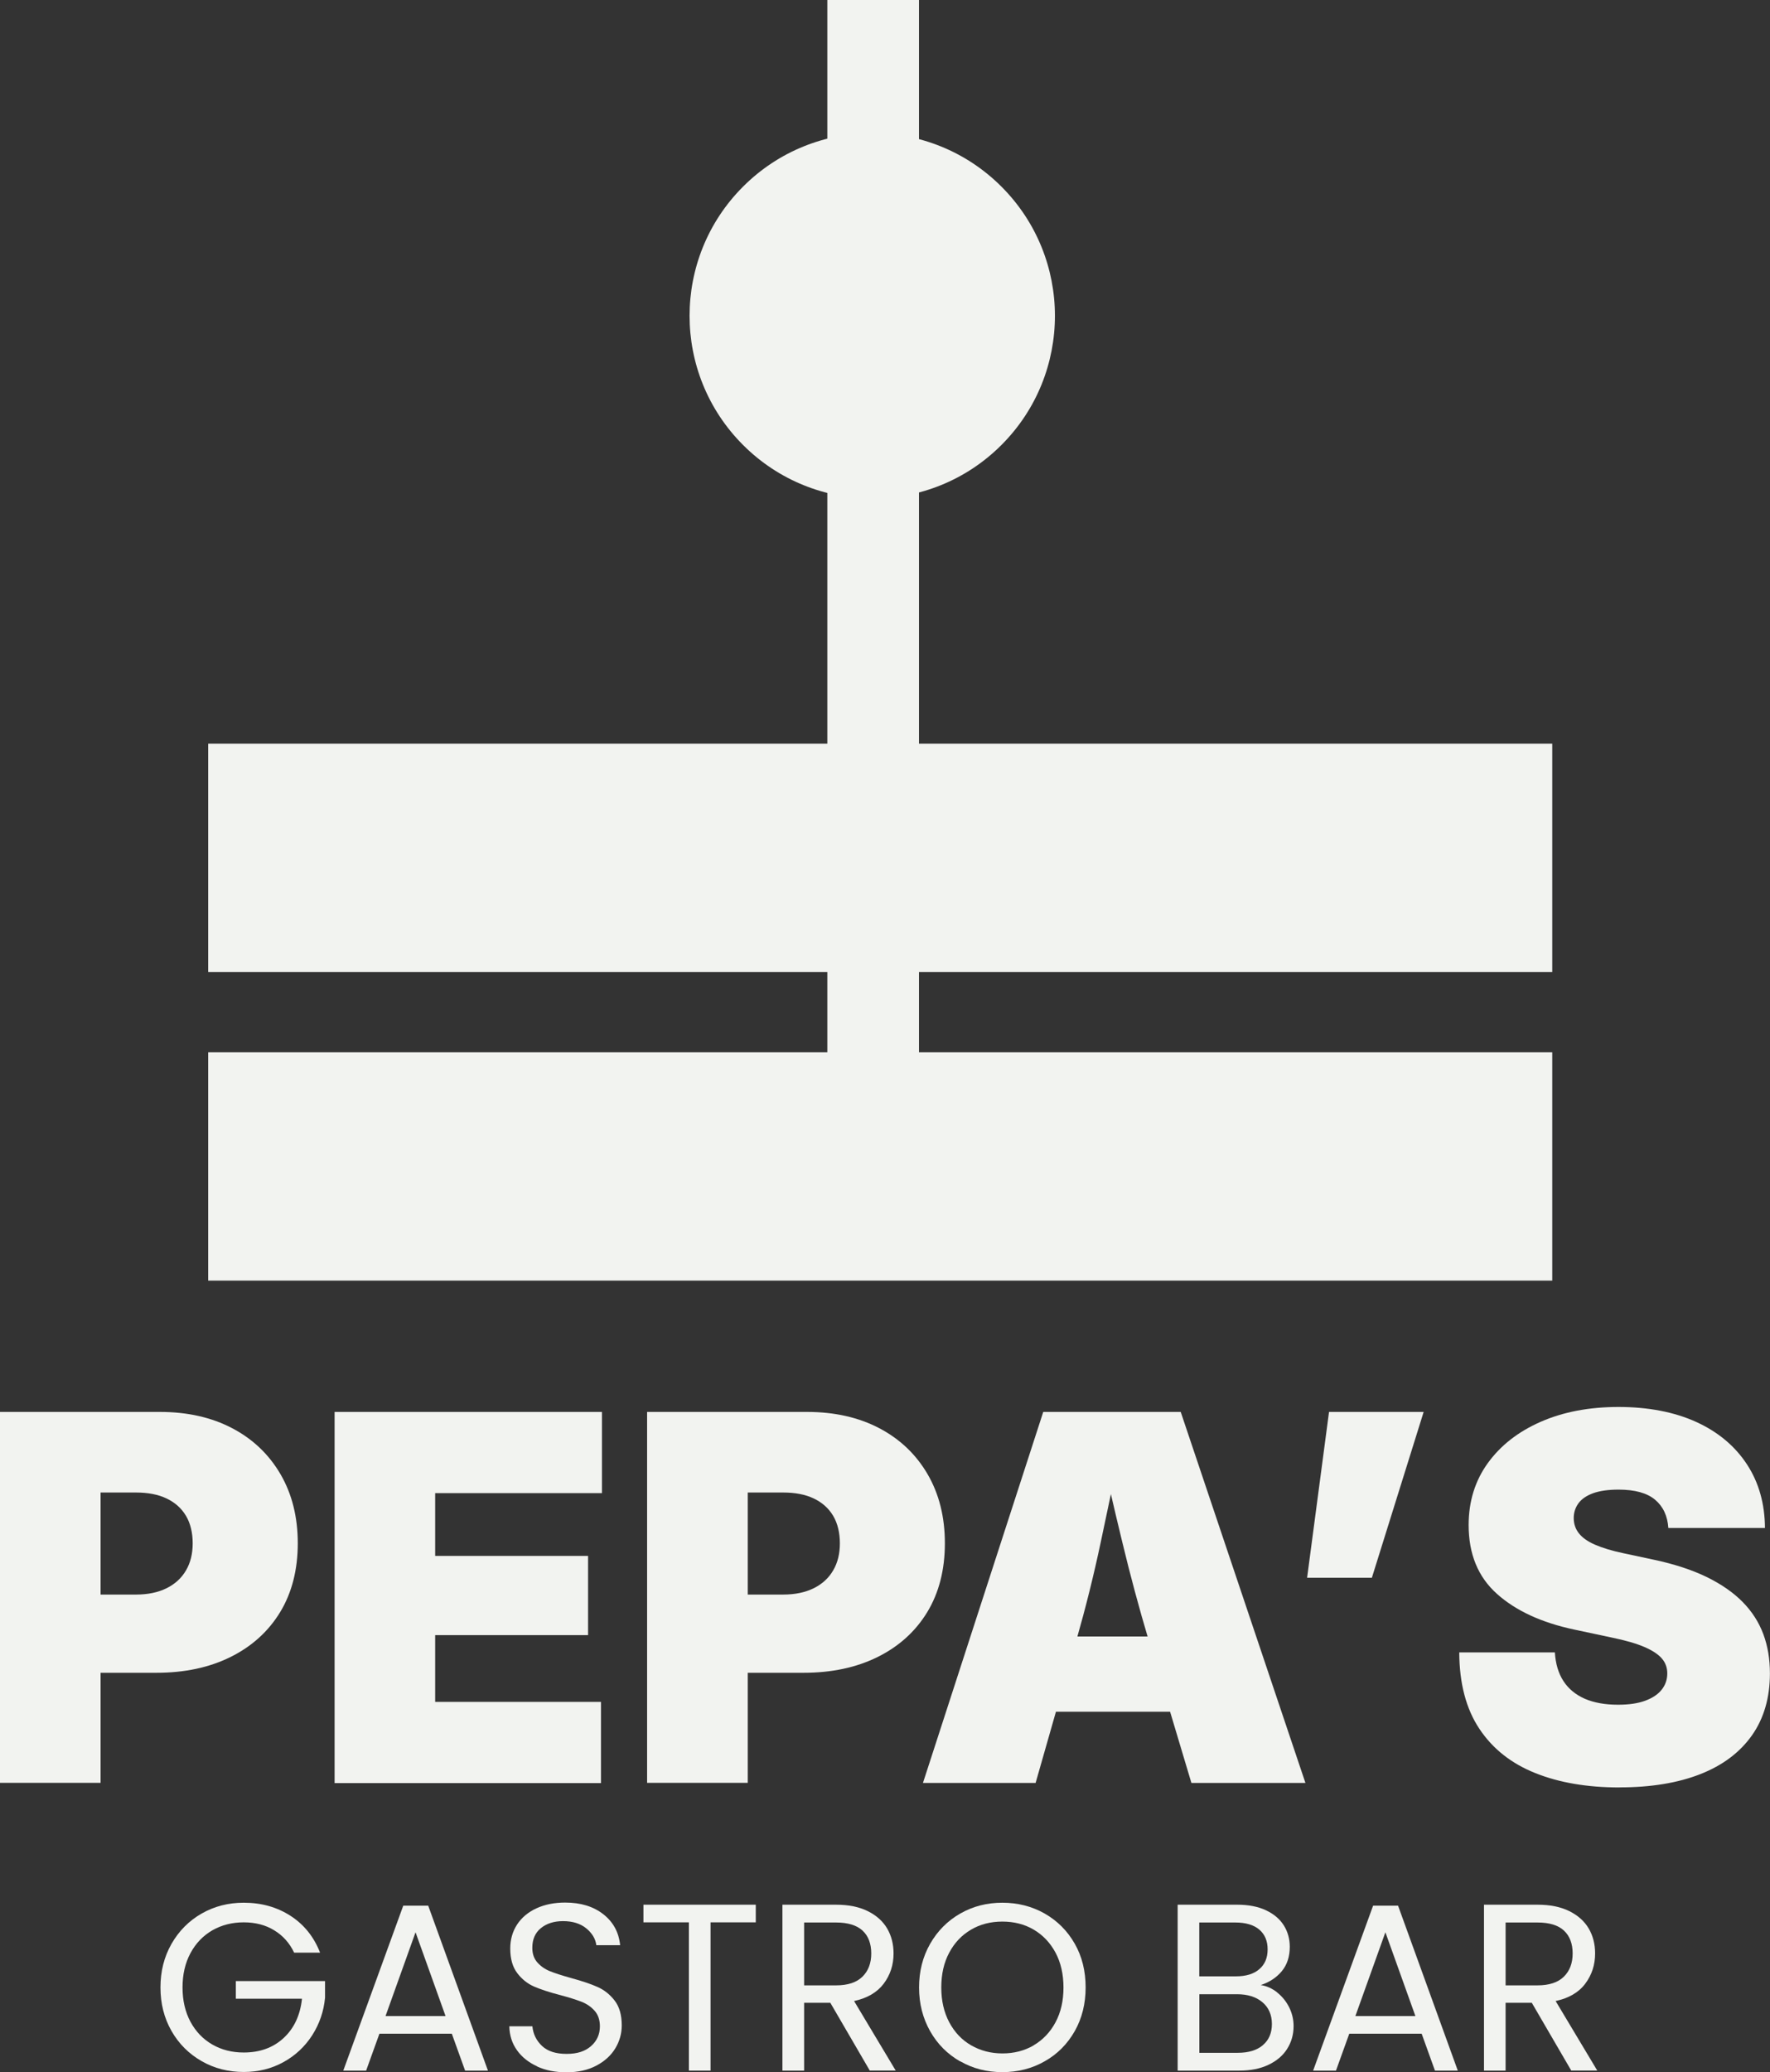 <svg xmlns="http://www.w3.org/2000/svg" id="Layer_2" data-name="Layer 2" viewBox="0 0 231.76 271.28"><rect x="0" y="0" width="231.76" height="271.28" fill="#333333" stroke="none"/><defs><style>      .cls-1 {        fill: #f2f3f0;        stroke-width: 0px;      }    </style></defs><g id="OBJECTS"><g><rect class="cls-1" x="27.26" y="137.75" width="175.99" height="29.9"></rect><rect class="cls-1" x="27.26" y="97.36" width="175.99" height="29.9"></rect><circle class="cls-1" cx="114.21" cy="41.34" r="23.92" transform="translate(4.22 92.87) rotate(-45)"></circle><rect class="cls-1" x="108.33" width="12" height="157.47"></rect><g><path class="cls-1" d="M0,233.41v-48.57h20.93c3.61,0,6.76.71,9.47,2.13,2.71,1.42,4.81,3.43,6.32,6.01,1.51,2.59,2.27,5.61,2.27,9.06s-.77,6.48-2.31,9.01c-1.54,2.53-3.71,4.49-6.49,5.87-2.78,1.38-6.02,2.07-9.71,2.07H7.95v-10.24h9.85c1.56,0,2.9-.28,4.01-.83,1.11-.55,1.96-1.33,2.54-2.33.59-1,.88-2.18.88-3.55s-.29-2.61-.88-3.6c-.59-.99-1.43-1.74-2.54-2.27s-2.45-.78-4.01-.78h-4.63v38.01H0Z"></path><path class="cls-1" d="M43.81,233.41v-48.57h35.01v10.63h-21.84v8.22h20.02v10.37h-20.02v8.74h21.71v10.63h-34.88Z"></path><path class="cls-1" d="M84.73,233.41v-48.57h20.93c3.61,0,6.76.71,9.47,2.13,2.71,1.42,4.81,3.43,6.32,6.01,1.51,2.59,2.27,5.61,2.27,9.06s-.77,6.48-2.31,9.01c-1.54,2.53-3.71,4.49-6.49,5.87-2.78,1.38-6.02,2.07-9.71,2.07h-12.52v-10.24h9.85c1.56,0,2.9-.28,4.01-.83,1.11-.55,1.96-1.33,2.54-2.33.59-1,.88-2.18.88-3.55s-.29-2.61-.88-3.6c-.59-.99-1.43-1.74-2.54-2.27s-2.45-.78-4.01-.78h-4.63v38.01h-13.17Z"></path><path class="cls-1" d="M120.85,233.41l15.75-48.57h18l16.33,48.57h-14.93l-5.64-18.84c-1.22-4.09-2.36-8.33-3.42-12.73-1.07-4.4-2.08-8.77-3.03-13.12h3c-.91,4.35-1.84,8.72-2.77,13.12-.93,4.4-1.99,8.64-3.16,12.73l-5.38,18.84h-14.74ZM132.52,224.09v-9.85h26.73v9.85h-26.73Z"></path><path class="cls-1" d="M171.15,206.55l2.87-21.71h12.39l-6.78,21.71h-8.48Z"></path><path class="cls-1" d="M212.07,234c-4.22,0-7.9-.62-11.04-1.88-3.14-1.25-5.58-3.18-7.32-5.79-1.74-2.61-2.62-5.94-2.64-10.01h12.52c.09,1.48.46,2.73,1.12,3.75.66,1.02,1.6,1.79,2.8,2.32,1.21.52,2.66.78,4.35.78,1.41,0,2.6-.17,3.55-.52s1.68-.83,2.17-1.45.73-1.33.73-2.13c0-.74-.23-1.39-.7-1.94-.47-.55-1.23-1.06-2.3-1.52-1.07-.46-2.5-.87-4.3-1.24l-4.89-1.04c-4.28-.91-7.66-2.47-10.12-4.68-2.47-2.21-3.7-5.21-3.7-9.01,0-3.08.84-5.79,2.51-8.1s3.98-4.12,6.93-5.41c2.94-1.29,6.34-1.94,10.19-1.94s7.33.66,10.19,1.97c2.86,1.31,5.06,3.16,6.62,5.54s2.34,5.16,2.36,8.33h-12.65c-.11-1.59-.69-2.82-1.74-3.7-1.05-.88-2.65-1.32-4.78-1.32-1.35,0-2.46.16-3.33.47-.87.32-1.51.76-1.92,1.32-.41.57-.62,1.21-.62,1.92,0,.76.22,1.43.67,2,.45.58,1.15,1.08,2.12,1.5.97.42,2.21.8,3.73,1.12l3.98.85c2.67.57,4.97,1.32,6.89,2.25,1.92.94,3.5,2.03,4.73,3.28,1.23,1.25,2.13,2.66,2.71,4.22.58,1.57.86,3.27.86,5.12,0,3.19-.79,5.91-2.36,8.13-1.58,2.23-3.83,3.92-6.76,5.07-2.93,1.15-6.46,1.73-10.56,1.73Z"></path></g><g><path class="cls-1" d="M38.52,255.64c-.6-1.27-1.48-2.25-2.62-2.94-1.14-.7-2.47-1.04-3.99-1.04s-2.88.35-4.1,1.04c-1.21.7-2.17,1.69-2.87,2.99-.7,1.3-1.04,2.8-1.04,4.5s.35,3.2,1.04,4.49c.7,1.29,1.65,2.28,2.87,2.98,1.22.7,2.58,1.04,4.1,1.04,2.12,0,3.86-.63,5.23-1.9,1.37-1.27,2.17-2.98,2.4-5.14h-8.66v-2.31h11.68v2.18c-.17,1.79-.73,3.42-1.68,4.91-.96,1.49-2.21,2.66-3.77,3.52-1.56.86-3.29,1.29-5.2,1.29-2.01,0-3.85-.47-5.51-1.42-1.66-.95-2.98-2.26-3.94-3.94s-1.45-3.58-1.45-5.7.48-4.02,1.45-5.72c.97-1.69,2.28-3.01,3.94-3.96,1.66-.95,3.5-1.42,5.51-1.42,2.31,0,4.35.57,6.12,1.71s3.07,2.75,3.88,4.83h-3.4Z"></path><path class="cls-1" d="M59.15,266.24h-9.47l-1.74,4.83h-2.99l7.85-21.59h3.27l7.82,21.59h-2.99l-1.74-4.83ZM58.34,263.93l-3.93-10.97-3.93,10.97h7.85Z"></path><path class="cls-1" d="M70.35,270.52c-1.13-.51-2.02-1.22-2.66-2.12-.64-.9-.98-1.95-1-3.13h3.02c.1,1.02.52,1.87,1.26,2.57s1.81,1.04,3.22,1.04,2.42-.34,3.19-1.01,1.17-1.54,1.17-2.6c0-.83-.23-1.51-.69-2.03-.46-.52-1.03-.91-1.71-1.18-.69-.27-1.61-.56-2.77-.87-1.43-.37-2.58-.75-3.44-1.12-.86-.37-1.6-.96-2.21-1.76-.61-.8-.92-1.87-.92-3.22,0-1.18.3-2.23.9-3.15.6-.91,1.45-1.62,2.54-2.12,1.09-.5,2.34-.75,3.75-.75,2.04,0,3.7.51,5,1.53,1.3,1.02,2.03,2.37,2.2,4.05h-3.12c-.1-.83-.54-1.56-1.31-2.2-.77-.63-1.79-.95-3.05-.95-1.18,0-2.15.31-2.9.92-.75.61-1.12,1.47-1.12,2.57,0,.79.22,1.43.67,1.93.45.5,1,.88,1.65,1.14s1.57.56,2.76.89c1.43.39,2.59.78,3.46,1.17.87.38,1.62.98,2.24,1.78s.93,1.88.93,3.26c0,1.06-.28,2.06-.84,2.99-.56.93-1.39,1.69-2.49,2.27-1.1.58-2.4.87-3.9.87s-2.72-.25-3.85-.76Z"></path><path class="cls-1" d="M98.96,249.35v2.31h-5.92v19.41h-2.84v-19.41h-5.95v-2.31h14.71Z"></path><path class="cls-1" d="M113.89,271.07l-5.17-8.88h-3.43v8.88h-2.84v-21.72h7.01c1.64,0,3.03.28,4.16.84,1.13.56,1.98,1.32,2.54,2.27.56.96.84,2.05.84,3.27,0,1.5-.43,2.81-1.29,3.96-.86,1.14-2.16,1.9-3.88,2.27l5.45,9.1h-3.4ZM105.29,259.91h4.18c1.54,0,2.69-.38,3.46-1.14.77-.76,1.15-1.77,1.15-3.04s-.38-2.29-1.14-2.99-1.92-1.06-3.47-1.06h-4.18v8.23Z"></path><path class="cls-1" d="M125.73,269.87c-1.66-.95-2.98-2.26-3.94-3.96s-1.45-3.6-1.45-5.72.48-4.02,1.45-5.72c.97-1.69,2.28-3.01,3.94-3.96s3.5-1.42,5.51-1.42,3.88.47,5.55,1.42c1.66.95,2.97,2.26,3.93,3.94.96,1.68,1.43,3.59,1.43,5.73s-.48,4.05-1.43,5.73c-.96,1.68-2.26,3-3.93,3.94-1.66.95-3.51,1.42-5.55,1.42s-3.85-.47-5.51-1.42ZM135.34,267.76c1.21-.71,2.17-1.71,2.87-3.02s1.04-2.82,1.04-4.55-.35-3.27-1.04-4.56c-.7-1.3-1.65-2.3-2.85-3.01-1.21-.71-2.58-1.06-4.11-1.06s-2.91.35-4.11,1.06c-1.21.71-2.16,1.71-2.85,3.01-.7,1.3-1.04,2.82-1.04,4.56s.35,3.24,1.04,4.55c.7,1.31,1.65,2.32,2.87,3.02s2.58,1.06,4.1,1.06,2.88-.35,4.1-1.06Z"></path><path class="cls-1" d="M167.24,260.85c.65.52,1.17,1.16,1.56,1.93.38.77.58,1.59.58,2.46,0,1.1-.28,2.09-.84,2.98s-1.38,1.58-2.45,2.09c-1.07.51-2.33.76-3.79.76h-8.1v-21.72h7.79c1.47,0,2.73.24,3.77.73,1.04.49,1.82,1.15,2.34,1.98s.78,1.77.78,2.8c0,1.29-.35,2.35-1.04,3.19-.7.84-1.62,1.45-2.76,1.82.79.12,1.51.45,2.16.97ZM157.04,258.73h4.77c1.33,0,2.36-.31,3.08-.94.73-.62,1.09-1.48,1.09-2.59s-.36-1.96-1.09-2.59c-.73-.62-1.78-.93-3.15-.93h-4.71v7.04ZM165.36,267.73c.79-.66,1.18-1.59,1.18-2.77s-.42-2.16-1.25-2.85c-.83-.7-1.94-1.04-3.33-1.04h-4.92v7.67h5.02c1.41,0,2.51-.33,3.3-1Z"></path><path class="cls-1" d="M186.14,266.24h-9.47l-1.74,4.83h-2.99l7.85-21.59h3.27l7.82,21.59h-2.99l-1.74-4.83ZM185.33,263.93l-3.93-10.97-3.93,10.97h7.85Z"></path><path class="cls-1" d="M205.74,271.07l-5.17-8.88h-3.43v8.88h-2.83v-21.72h7.01c1.64,0,3.03.28,4.16.84,1.13.56,1.98,1.32,2.54,2.27s.84,2.05.84,3.27c0,1.5-.43,2.81-1.29,3.96s-2.16,1.9-3.88,2.27l5.45,9.1h-3.4ZM197.14,259.91h4.17c1.54,0,2.69-.38,3.46-1.14.77-.76,1.15-1.77,1.15-3.04s-.38-2.29-1.14-2.99c-.76-.71-1.92-1.06-3.47-1.06h-4.17v8.23Z"></path></g></g></g></svg>